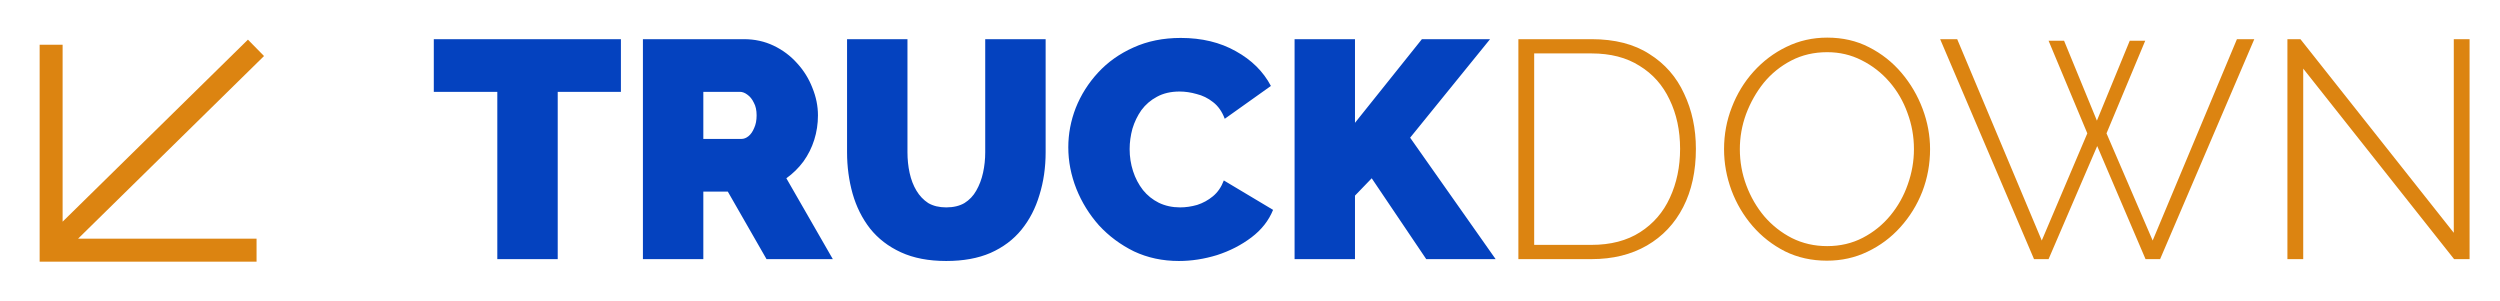 <svg width="1452" height="175" viewBox="0 0 1452 175" fill="none" xmlns="http://www.w3.org/2000/svg">
<path fill-rule="evenodd" clip-rule="evenodd" d="M153.348 32.543L144.001 23.026L36.366 128.745V25.991H23.026V151.974L149.009 151.974V138.634L45.334 138.634L153.348 32.543Z" fill="#DC8411"/>
<path d="M360.628 53.339H323.923V150.5H288.837V53.339H251.951V22.751H360.628V53.339ZM373.407 150.5V22.751H432.064C438.301 22.751 444.059 24.01 449.337 26.529C454.615 29.048 459.173 32.467 463.012 36.785C466.85 40.983 469.789 45.722 471.828 50.999C473.987 56.277 475.067 61.615 475.067 67.013C475.067 71.931 474.347 76.669 472.908 81.228C471.468 85.786 469.369 89.984 466.61 93.823C463.851 97.541 460.553 100.78 456.714 103.539L483.703 150.5H445.199L422.708 111.276H408.493V150.5H373.407ZM408.493 80.688H430.625C432.064 80.688 433.443 80.148 434.763 79.068C436.082 77.989 437.162 76.429 438.002 74.39C438.961 72.351 439.441 69.892 439.441 67.013C439.441 64.014 438.901 61.555 437.822 59.636C436.862 57.597 435.603 56.038 434.043 54.958C432.604 53.878 431.164 53.339 429.725 53.339H408.493V80.688ZM549.547 151.58C539.352 151.58 530.595 149.9 523.278 146.542C515.961 143.183 509.963 138.565 505.285 132.687C500.727 126.809 497.368 120.092 495.209 112.535C493.05 104.858 491.97 96.821 491.97 88.425V22.751H527.056V88.425C527.056 92.623 527.476 96.641 528.316 100.48C529.156 104.318 530.475 107.737 532.274 110.736C534.074 113.735 536.353 116.134 539.112 117.933C541.99 119.612 545.469 120.452 549.547 120.452C553.746 120.452 557.284 119.612 560.163 117.933C563.042 116.134 565.321 113.735 567.001 110.736C568.8 107.617 570.119 104.138 570.959 100.3C571.799 96.462 572.218 92.503 572.218 88.425V22.751H607.305V88.425C607.305 97.301 606.105 105.578 603.706 113.255C601.427 120.932 597.948 127.649 593.27 133.407C588.592 139.165 582.594 143.663 575.277 146.901C568.08 150.02 559.504 151.58 549.547 151.58ZM620.469 85.546C620.469 77.749 621.908 70.132 624.787 62.695C627.786 55.138 632.104 48.301 637.742 42.183C643.38 36.065 650.217 31.207 658.254 27.609C666.411 23.89 675.587 22.031 685.783 22.031C698.018 22.031 708.694 24.61 717.81 29.768C726.927 34.806 733.704 41.523 738.142 49.92L711.333 68.992C709.773 64.794 707.494 61.555 704.496 59.276C701.617 56.997 698.438 55.438 694.959 54.598C691.601 53.639 688.302 53.159 685.063 53.159C680.025 53.159 675.647 54.178 671.928 56.217C668.33 58.137 665.331 60.716 662.932 63.954C660.653 67.193 658.914 70.792 657.714 74.75C656.635 78.709 656.095 82.667 656.095 86.625C656.095 91.064 656.754 95.322 658.074 99.4C659.393 103.479 661.313 107.137 663.832 110.376C666.351 113.495 669.409 115.954 673.008 117.753C676.727 119.552 680.865 120.452 685.423 120.452C688.662 120.452 691.96 119.972 695.319 119.013C698.678 117.933 701.737 116.254 704.496 113.975C707.254 111.695 709.354 108.637 710.793 104.798L739.402 121.891C736.883 128.129 732.684 133.467 726.807 137.905C720.929 142.343 714.272 145.762 706.835 148.161C699.398 150.44 692.02 151.58 684.703 151.58C675.227 151.58 666.531 149.72 658.614 146.002C650.817 142.163 644.04 137.125 638.282 130.888C632.644 124.53 628.266 117.453 625.147 109.656C622.028 101.739 620.469 93.703 620.469 85.546ZM751.89 150.5V22.751H786.976V71.331L825.84 22.751H865.425L819.003 79.968L868.663 150.5H828.359L796.692 103.539L786.976 113.615V150.5H751.89Z" fill="#0442BF"/>
<path d="M881.876 150.5V22.751H924.339C937.893 22.751 949.109 25.63 957.985 31.387C966.982 37.025 973.699 44.702 978.137 54.418C982.696 64.014 984.975 74.69 984.975 86.445C984.975 99.4 982.516 110.676 977.598 120.272C972.68 129.868 965.662 137.305 956.546 142.583C947.43 147.861 936.694 150.5 924.339 150.5H881.876ZM975.798 86.445C975.798 75.77 973.759 66.234 969.681 57.837C965.722 49.44 959.905 42.903 952.228 38.225C944.671 33.426 935.374 31.027 924.339 31.027H891.052V142.223H924.339C935.494 142.223 944.911 139.764 952.587 134.846C960.264 129.928 966.022 123.271 969.861 114.874C973.819 106.358 975.798 96.881 975.798 86.445ZM1061.06 151.4C1052.19 151.4 1044.09 149.6 1036.77 146.002C1029.46 142.283 1023.16 137.365 1017.88 131.248C1012.6 125.13 1008.53 118.233 1005.65 110.556C1002.77 102.759 1001.33 94.782 1001.33 86.625C1001.33 78.109 1002.83 70.012 1005.83 62.335C1008.83 54.538 1013.02 47.641 1018.42 41.643C1023.94 35.526 1030.3 30.728 1037.49 27.249C1044.81 23.65 1052.73 21.851 1061.24 21.851C1070.24 21.851 1078.34 23.71 1085.53 27.429C1092.85 31.147 1099.15 36.125 1104.43 42.363C1109.71 48.6 1113.78 55.558 1116.66 63.235C1119.54 70.912 1120.98 78.709 1120.98 86.625C1120.98 95.262 1119.48 103.479 1116.48 111.276C1113.48 118.953 1109.23 125.85 1103.71 131.967C1098.31 137.965 1091.95 142.703 1084.64 146.182C1077.44 149.66 1069.58 151.4 1061.06 151.4ZM1010.5 86.625C1010.5 93.942 1011.76 100.96 1014.28 107.677C1016.8 114.394 1020.28 120.392 1024.72 125.67C1029.28 130.948 1034.62 135.146 1040.73 138.265C1046.97 141.384 1053.81 142.943 1061.24 142.943C1068.8 142.943 1075.7 141.324 1081.94 138.085C1088.17 134.846 1093.51 130.528 1097.95 125.13C1102.39 119.732 1105.75 113.735 1108.03 107.137C1110.43 100.42 1111.62 93.583 1111.62 86.625C1111.62 79.308 1110.37 72.291 1107.85 65.574C1105.45 58.856 1101.97 52.859 1097.41 47.581C1092.85 42.303 1087.45 38.105 1081.22 34.986C1075.1 31.867 1068.44 30.308 1061.24 30.308C1053.57 30.308 1046.61 31.927 1040.37 35.166C1034.14 38.404 1028.8 42.723 1024.36 48.121C1020.04 53.519 1016.62 59.576 1014.1 66.293C1011.7 72.891 1010.5 79.668 1010.5 86.625ZM1189.81 23.65H1198.81L1217.88 70.072L1236.96 23.65H1245.95L1223.46 77.449L1250.27 139.704L1299.21 22.751H1309.29L1254.59 150.5H1246.13L1218.06 84.826L1189.81 150.5H1181.36L1126.84 22.751H1136.74L1185.86 139.704L1212.31 77.449L1189.81 23.65ZM1337.71 39.844V150.5H1328.53V22.751H1336.09L1425.16 135.206V22.751H1434.33V150.5H1425.34L1337.71 39.844Z" fill="#DC8411"/>
</svg>
